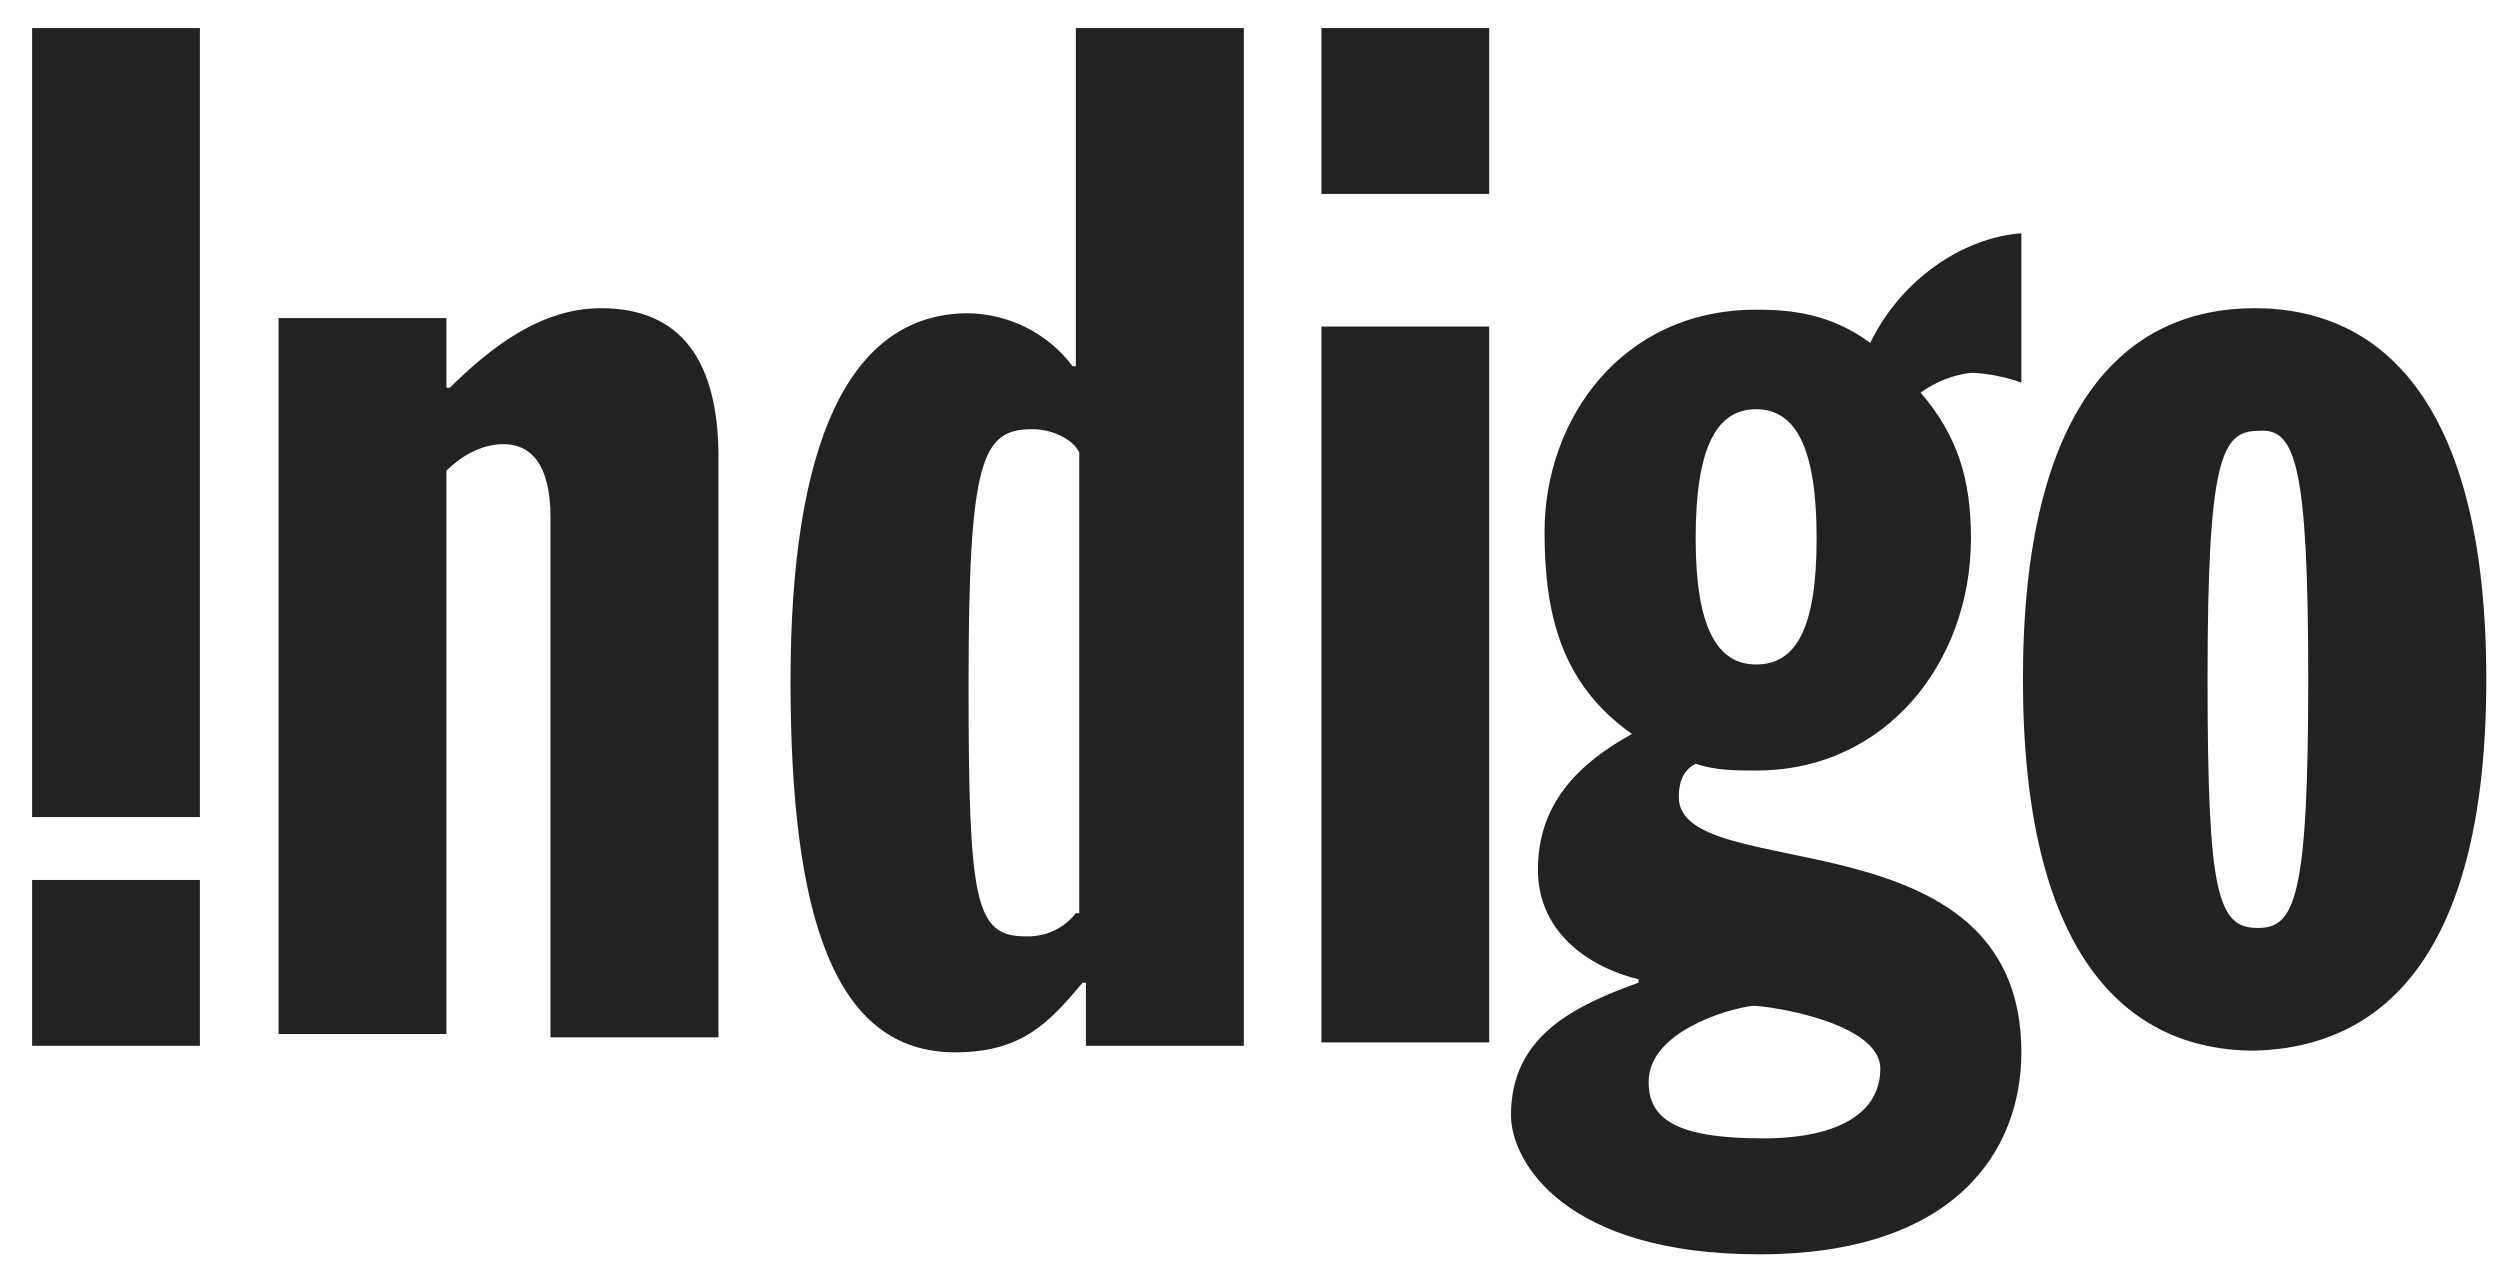 <svg xmlns="http://www.w3.org/2000/svg" width="71" height="36" viewBox="0 0 71 36" fill="none"><path d="M5.677 23.204H0.912V0.798H5.677V23.204ZM5.677 24.991H0.912V29.7H5.677V24.991ZM7.912 9.034H12.678V11.012H12.774C13.921 9.882 15.348 8.753 17.066 8.753C19.354 8.753 20.404 10.259 20.404 12.99V29.461H15.634V14.682C15.634 13.176 15.063 12.614 14.304 12.614C13.636 12.614 13.06 12.99 12.678 13.367V29.366H7.912V9.034ZM30.554 25.935C30.387 26.149 30.171 26.32 29.922 26.435C29.674 26.549 29.401 26.603 29.128 26.592C27.695 26.592 27.507 25.648 27.507 19.439C27.507 13.038 27.884 12.189 29.316 12.189C29.887 12.189 30.463 12.47 30.651 12.847V25.935H30.554ZM35.325 29.7V0.798H30.554V10.402H30.463C30.12 9.945 29.675 9.571 29.163 9.31C28.65 9.049 28.084 8.908 27.507 8.896C24.071 8.896 22.451 12.661 22.451 19.343C22.451 26.025 23.689 29.886 27.124 29.886C29.031 29.886 29.795 29.037 30.748 27.907H30.84V29.7H35.325ZM37.528 9.273H42.293V29.604H37.528V9.273ZM37.528 5.507H42.293V0.798H37.528V5.507ZM53.401 30.352C53.401 31.577 52.26 32.33 50.063 32.33C47.586 32.33 46.821 31.768 46.821 30.729C46.821 29.318 49.013 28.66 49.778 28.565C50.257 28.565 53.401 29.037 53.401 30.352ZM57.311 6.632C55.501 6.823 53.881 8.138 53.116 9.739C51.969 8.891 50.828 8.795 49.874 8.795C46.057 8.795 43.865 11.903 43.865 15.106C43.865 17.455 44.344 19.433 46.347 20.844C44.818 21.692 43.677 22.822 43.677 24.704C43.677 26.401 45.012 27.436 46.536 27.812V27.907C44.721 28.565 42.912 29.413 42.912 31.673C42.912 32.988 44.436 35.623 49.966 35.623C55.501 35.623 57.407 32.707 57.407 29.886C57.407 23.013 47.678 25.176 47.678 22.636C47.678 22.26 47.774 21.883 48.157 21.692C48.727 21.883 49.304 21.883 49.874 21.883C53.59 21.883 55.975 18.776 55.975 15.291C55.975 13.6 55.593 12.375 54.548 11.15C54.966 10.843 55.458 10.65 55.975 10.588C56.261 10.588 56.928 10.678 57.407 10.869V6.632H57.311ZM48.157 15.291C48.157 12.751 48.727 11.622 49.874 11.622C51.016 11.622 51.592 12.751 51.592 15.291C51.592 17.832 51.016 18.871 49.874 18.871C48.727 18.871 48.157 17.741 48.157 15.291ZM65.554 19.295C65.554 25.511 65.172 26.354 64.127 26.354C62.981 26.354 62.695 25.415 62.695 19.295C62.695 13.085 63.078 12.237 64.127 12.237C65.172 12.142 65.554 13.085 65.554 19.295ZM70.611 19.295C70.611 11.579 67.751 8.753 64.031 8.753C60.31 8.753 57.451 11.579 57.451 19.295C57.451 27.017 60.31 29.838 64.031 29.838C67.751 29.742 70.611 27.017 70.611 19.295Z" fill="#222222"></path></svg>